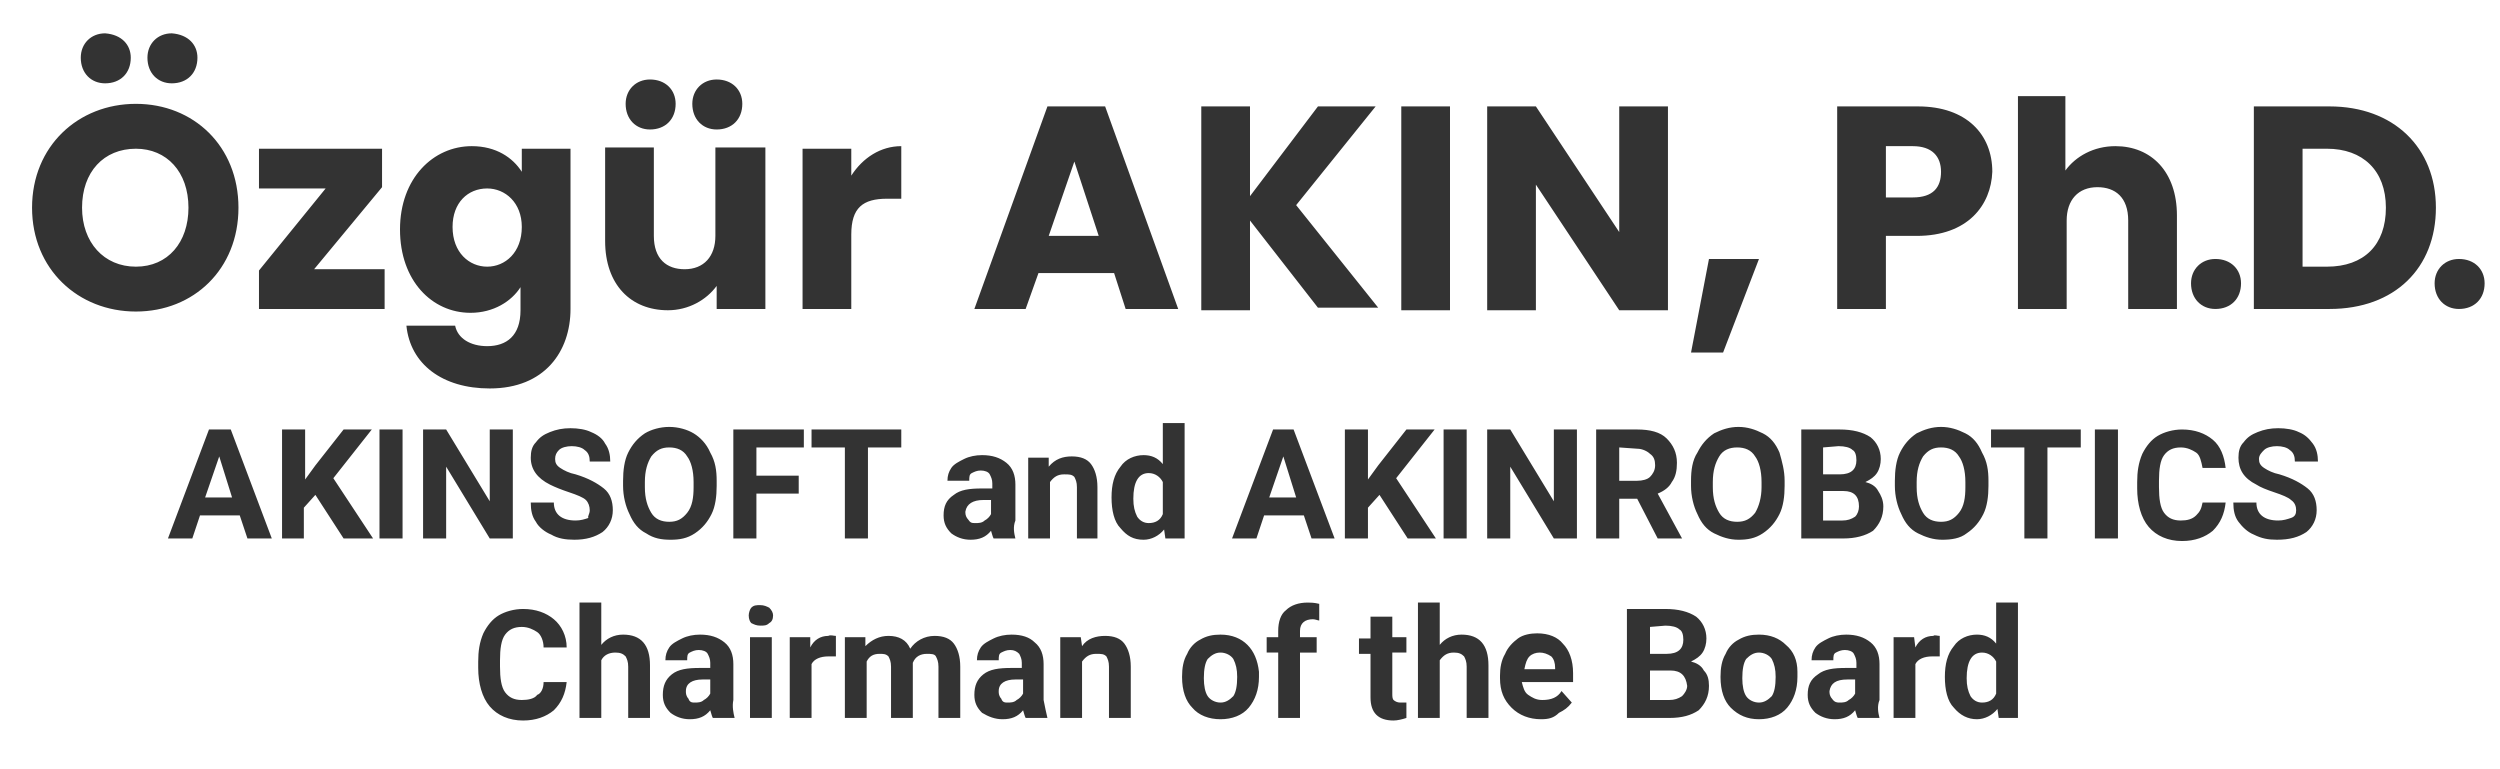 <?xml version="1.0" encoding="utf-8"?>
<!-- Generator: Adobe Illustrator 26.5.2, SVG Export Plug-In . SVG Version: 6.00 Build 0)  -->
<svg version="1.1" id="Layer_1" xmlns="http://www.w3.org/2000/svg" xmlns:xlink="http://www.w3.org/1999/xlink" x="0px" y="0px"
	 viewBox="0 0 195 60" style="enable-background:new 0 0 195 60;" xml:space="preserve">
<style type="text/css">
	.st0{fill-rule:evenodd;clip-rule:evenodd;fill:#333333;}
	.st1{fill:#333333;}
</style>
<path id="Ozgur_AKIN_x2C__PhD_copy" class="st0" d="M10.6,24.3c-4.5,0-8.1-3.3-8.1-8.1s3.6-8.1,8.1-8.1s8,3.3,8,8.1
	S15.1,24.3,10.6,24.3z M10.6,20.8c2.5,0,4.1-1.9,4.1-4.6c0-2.8-1.7-4.6-4.1-4.6c-2.5,0-4.2,1.8-4.2,4.6C6.4,18.9,8.1,20.8,10.6,20.8
	z M29.8,14.6L24.5,21H30v3.1h-9.8v-3l5.2-6.4h-5.2v-3.1h9.6C29.8,11.6,29.8,14.6,29.8,14.6z M36.8,11.4c1.9,0,3.2,0.9,3.9,2v-1.8
	h3.8v12.5c0,3.3-2,6.2-6.3,6.2c-3.7,0-6.2-1.9-6.5-4.9h3.8c0.2,1,1.2,1.6,2.5,1.6c1.5,0,2.6-0.8,2.6-2.8v-1.8c-0.7,1.1-2.1,2-3.9,2
	c-3,0-5.5-2.5-5.5-6.5S33.8,11.4,36.8,11.4z M38,14.7c-1.5,0-2.7,1.1-2.7,3c0,2,1.3,3.1,2.7,3.1s2.7-1.1,2.7-3.1
	C40.7,15.8,39.4,14.7,38,14.7z M59.8,24.1h-3.9v-1.8c-0.8,1.1-2.2,1.9-3.8,1.9c-2.9,0-4.9-2-4.9-5.4v-7.3H51v6.9
	c0,1.8,1,2.6,2.4,2.6c1.5,0,2.4-1,2.4-2.6v-6.9h3.9V24.1z M66.4,24.1h-3.8V11.6h3.8v2.1c0.9-1.4,2.3-2.3,3.9-2.3v4.1h-1.1
	c-1.9,0-2.8,0.7-2.8,2.8V24.1z M86.9,21.3H81l-1,2.8h-4l5.7-15.8h4.5l5.7,15.8h-4.1L86.9,21.3z M83.8,12.6l-2,5.8h3.9L83.8,12.6z
	 M97.5,17.2v7h-3.8V8.3h3.8v7l5.3-7h4.5l-6.2,7.7l6.4,8h-4.7L97.5,17.2z M109.3,8.3h3.8v15.9h-3.8V8.3z M130.1,8.3v15.9h-3.8
	l-6.5-9.8v9.8H116V8.3h3.8l6.5,9.8V8.3C126.3,8.3,130.1,8.3,130.1,8.3z M133.3,20.2h3.9l-2.8,7.3h-2.5L133.3,20.2z M149.5,18.4h-2.4
	v5.7h-3.8V8.3h6.3c3.8,0,5.8,2.2,5.8,5.1C155.3,16,153.5,18.4,149.5,18.4z M149.2,15.4c1.6,0,2.2-0.8,2.2-2s-0.7-2-2.2-2h-2.1v4
	L149.2,15.4L149.2,15.4z M157.3,7.5h3.8v5.8c0.8-1.1,2.2-1.9,3.9-1.9c2.8,0,4.8,2,4.8,5.4v7.3h-3.8v-6.9c0-1.8-1-2.6-2.4-2.6
	c-1.5,0-2.4,1-2.4,2.6v6.9h-3.8V7.5z M190,16.2c0,4.7-3.2,7.9-8.3,7.9h-5.9V8.3h5.9C186.7,8.3,190,11.5,190,16.2z M181.5,20.8
	c2.9,0,4.6-1.7,4.6-4.6s-1.8-4.6-4.6-4.6h-1.9v9.2H181.5z"/>
<path id="Chairman_of_the_Board_copy" class="st0" d="M42.4,53.2h1.8c-0.1,0.9-0.4,1.6-1,2.2c-0.6,0.5-1.4,0.8-2.4,0.8
	c-1.1,0-2-0.4-2.6-1.1c-0.6-0.7-0.9-1.8-0.9-3v-0.5c0-0.8,0.1-1.5,0.4-2.2c0.3-0.6,0.7-1.1,1.2-1.4c0.5-0.3,1.2-0.5,1.9-0.5
	c1,0,1.8,0.3,2.4,0.8c0.6,0.5,1,1.3,1,2.2h-1.8c0-0.5-0.2-1-0.5-1.2s-0.7-0.4-1.2-0.4c-0.6,0-1,0.2-1.3,0.6c-0.3,0.4-0.4,1.1-0.4,2
	V52c0,0.9,0.1,1.6,0.4,2c0.3,0.4,0.7,0.6,1.3,0.6c0.5,0,1-0.1,1.2-0.4C42.2,54.1,42.4,53.7,42.4,53.2z M46.9,47v3.3
	c0.4-0.5,1-0.8,1.7-0.8c1.4,0,2.1,0.8,2.1,2.4V56H49v-4c0-0.4-0.1-0.6-0.2-0.8c-0.2-0.2-0.4-0.3-0.8-0.3c-0.5,0-0.9,0.2-1.1,0.6V56
	h-1.7v-9H46.9z M57.3,56h-1.7c-0.1-0.2-0.1-0.3-0.2-0.6c-0.4,0.5-0.9,0.7-1.6,0.7c-0.6,0-1.1-0.2-1.5-0.5c-0.4-0.4-0.6-0.8-0.6-1.4
	c0-0.7,0.2-1.2,0.7-1.6c0.5-0.4,1.2-0.5,2.2-0.5h0.8v-0.4c0-0.3-0.1-0.5-0.2-0.7c-0.1-0.2-0.4-0.3-0.7-0.3s-0.5,0.1-0.7,0.2
	c-0.2,0.1-0.2,0.3-0.2,0.6h-1.7c0-0.4,0.1-0.7,0.3-1s0.6-0.5,1-0.7s0.9-0.3,1.4-0.3c0.8,0,1.4,0.2,1.9,0.6c0.5,0.4,0.7,1,0.7,1.7
	v2.8C57.1,55.1,57.2,55.6,57.3,56L57.3,56z M54.2,54.8c0.2,0,0.5,0,0.7-0.2c0.2-0.1,0.4-0.3,0.5-0.5V53h-0.6c-0.8,0-1.3,0.3-1.3,0.9
	V54c0,0.2,0.1,0.4,0.2,0.5C53.8,54.8,54,54.8,54.2,54.8z M60.2,49.7V56h-1.7v-6.3H60.2z M58.4,48c0-0.2,0.1-0.5,0.2-0.6
	c0.2-0.2,0.4-0.2,0.7-0.2s0.5,0.1,0.7,0.2c0.2,0.2,0.3,0.4,0.3,0.6c0,0.3-0.1,0.5-0.3,0.6c-0.2,0.2-0.4,0.2-0.7,0.2
	s-0.5-0.1-0.7-0.2C58.5,48.5,58.4,48.3,58.4,48z M65.2,49.6v1.6c-0.2,0-0.4,0-0.6,0c-0.6,0-1.1,0.2-1.3,0.6V56h-1.7v-6.3h1.6v0.8
	c0.3-0.6,0.8-0.9,1.4-0.9C64.8,49.5,65,49.6,65.2,49.6z M65.9,49.7h1.6v0.7c0.5-0.5,1.1-0.8,1.8-0.8c0.8,0,1.4,0.3,1.7,1
	c0.4-0.6,1.1-1,1.9-1c0.7,0,1.2,0.2,1.5,0.6c0.3,0.4,0.5,1,0.5,1.8v4h-1.7v-4c0-0.4-0.1-0.6-0.2-0.8S72.6,51,72.3,51
	c-0.5,0-0.9,0.2-1.1,0.7V56h-1.7v-4c0-0.4-0.1-0.6-0.2-0.8C69.1,51,68.9,51,68.6,51c-0.5,0-0.8,0.2-1,0.6V56h-1.7L65.9,49.7
	L65.9,49.7z M81.7,56H80c-0.1-0.2-0.1-0.3-0.2-0.6c-0.4,0.5-0.9,0.7-1.6,0.7c-0.6,0-1.1-0.2-1.6-0.5c-0.4-0.4-0.6-0.8-0.6-1.4
	c0-0.7,0.2-1.2,0.7-1.6c0.5-0.4,1.2-0.5,2.2-0.5h0.8v-0.4c0-0.3-0.1-0.5-0.2-0.7c-0.2-0.2-0.4-0.3-0.7-0.3c-0.3,0-0.5,0.1-0.7,0.2
	c-0.2,0.1-0.2,0.3-0.2,0.6h-1.7c0-0.4,0.1-0.7,0.3-1c0.2-0.3,0.6-0.5,1-0.7s0.9-0.3,1.4-0.3c0.8,0,1.4,0.2,1.8,0.6
	c0.5,0.4,0.7,1,0.7,1.7v2.8C81.5,55.1,81.6,55.6,81.7,56L81.7,56z M78.6,54.8c0.2,0,0.5,0,0.7-0.2c0.2-0.1,0.4-0.3,0.5-0.5V53h-0.6
	c-0.8,0-1.3,0.3-1.3,0.9V54c0,0.2,0.1,0.4,0.2,0.5C78.2,54.8,78.4,54.8,78.6,54.8z M82.7,49.7h1.6l0.1,0.7c0.4-0.6,1.1-0.8,1.8-0.8
	c0.7,0,1.2,0.2,1.5,0.6c0.3,0.4,0.5,1,0.5,1.8v4h-1.7v-4c0-0.4-0.1-0.6-0.2-0.8C86.1,51,85.9,51,85.5,51c-0.5,0-0.8,0.2-1.1,0.6V56
	h-1.7C82.7,56,82.7,49.7,82.7,49.7z M92.2,52.8L92.2,52.8c0-0.7,0.1-1.3,0.4-1.8c0.2-0.5,0.6-0.9,1-1.1c0.5-0.3,1-0.4,1.6-0.4
	c0.9,0,1.6,0.3,2.1,0.8s0.8,1.2,0.9,2.1v0.4c0,1-0.3,1.8-0.8,2.4c-0.5,0.6-1.3,0.9-2.2,0.9c-0.9,0-1.7-0.3-2.2-0.9
	C92.5,54.7,92.2,53.9,92.2,52.8z M93.9,52.9c0,0.6,0.1,1.1,0.3,1.4c0.2,0.3,0.6,0.5,1,0.5s0.7-0.2,1-0.5c0.2-0.3,0.3-0.8,0.3-1.5
	c0-0.6-0.1-1-0.3-1.4c-0.2-0.3-0.6-0.5-1-0.5s-0.7,0.2-1,0.5C94,51.7,93.9,52.2,93.9,52.9z M101.4,56h-1.7v-5.1h-0.9v-1.2h0.9v-0.5
	c0-0.7,0.2-1.3,0.6-1.6c0.4-0.4,1-0.6,1.7-0.6c0.2,0,0.5,0,0.9,0.1v1.3c-0.1,0-0.3-0.1-0.5-0.1c-0.6,0-1,0.3-1,0.9v0.5h1.3v1.2h-1.3
	V56z M106.9,48.1h1.7v1.6h1.1v1.2h-1.1v3.2c0,0.2,0,0.4,0.1,0.5s0.3,0.2,0.5,0.2s0.3,0,0.5,0V56c-0.3,0.1-0.7,0.2-1,0.2
	c-1.2,0-1.8-0.6-1.8-1.8V51H106v-1.2h0.9V48.1z M112.3,47v3.3c0.4-0.5,1-0.8,1.7-0.8c1.4,0,2.1,0.8,2.1,2.4V56h-1.7v-4
	c0-0.4-0.1-0.6-0.2-0.8c-0.2-0.2-0.4-0.3-0.8-0.3c-0.5,0-0.8,0.2-1.1,0.6V56h-1.7v-9H112.3z M120.2,56.1c-0.9,0-1.7-0.3-2.3-0.9
	c-0.6-0.6-0.9-1.3-0.9-2.3v-0.2c0-0.6,0.1-1.2,0.4-1.7c0.2-0.5,0.6-0.9,1-1.2s1-0.4,1.5-0.4c0.9,0,1.6,0.3,2,0.8
	c0.5,0.5,0.8,1.3,0.8,2.3v0.7h-4c0.1,0.4,0.2,0.8,0.5,1s0.6,0.4,1.1,0.4c0.7,0,1.2-0.2,1.5-0.7l0.8,0.9c-0.3,0.4-0.6,0.6-1,0.8
	C121.2,56,120.8,56.1,120.2,56.1z M120.1,50.9c-0.3,0-0.6,0.1-0.8,0.3c-0.2,0.2-0.3,0.5-0.4,1h2.4v-0.1c0-0.4-0.1-0.7-0.3-0.9
	C120.7,51,120.4,50.9,120.1,50.9z M130.2,56h-3.3v-8.5h3c1,0,1.8,0.2,2.4,0.6c0.5,0.4,0.8,1,0.8,1.7c0,0.4-0.1,0.8-0.3,1.1
	s-0.5,0.5-0.9,0.7c0.4,0.1,0.8,0.3,1,0.7c0.3,0.3,0.4,0.7,0.4,1.2c0,0.8-0.3,1.4-0.8,1.9C131.9,55.8,131.2,56,130.2,56z M130.3,52.3
	h-1.6v2.3h1.5c0.4,0,0.7-0.1,1-0.3c0.2-0.2,0.4-0.5,0.4-0.8C131.5,52.7,131.1,52.3,130.3,52.3z M128.7,48.9V51h1.3
	c0.9,0,1.3-0.4,1.3-1.1c0-0.4-0.1-0.7-0.3-0.8c-0.2-0.2-0.6-0.3-1.1-0.3L128.7,48.9L128.7,48.9z M134.2,52.8L134.2,52.8
	c0-0.7,0.1-1.3,0.4-1.8c0.2-0.5,0.6-0.9,1-1.1c0.5-0.3,1-0.4,1.6-0.4c0.9,0,1.6,0.3,2.1,0.8c0.6,0.5,0.9,1.2,0.9,2.1v0.4
	c0,1-0.3,1.8-0.8,2.4c-0.5,0.6-1.3,0.9-2.2,0.9s-1.6-0.3-2.2-0.9C134.5,54.7,134.2,53.9,134.2,52.8z M135.9,52.9
	c0,0.6,0.1,1.1,0.3,1.4c0.2,0.3,0.6,0.5,1,0.5s0.7-0.2,1-0.5c0.2-0.3,0.3-0.8,0.3-1.5c0-0.6-0.1-1-0.3-1.4c-0.2-0.3-0.6-0.5-1-0.5
	s-0.7,0.2-1,0.5C136,51.7,135.9,52.2,135.9,52.9z M146.6,56h-1.7c-0.1-0.2-0.1-0.3-0.2-0.6c-0.4,0.5-0.9,0.7-1.6,0.7
	c-0.6,0-1.1-0.2-1.5-0.5c-0.4-0.4-0.6-0.8-0.6-1.4c0-0.7,0.2-1.2,0.8-1.6c0.5-0.4,1.2-0.5,2.2-0.5h0.8v-0.4c0-0.3-0.1-0.5-0.2-0.7
	c-0.1-0.2-0.4-0.3-0.7-0.3s-0.5,0.1-0.7,0.2c-0.2,0.1-0.2,0.3-0.2,0.6h-1.7c0-0.4,0.1-0.7,0.3-1s0.6-0.5,1-0.7s0.9-0.3,1.4-0.3
	c0.8,0,1.4,0.2,1.9,0.6c0.5,0.4,0.7,1,0.7,1.7v2.8C146.4,55.1,146.5,55.6,146.6,56L146.6,56z M143.5,54.8c0.2,0,0.5,0,0.7-0.2
	c0.2-0.1,0.4-0.3,0.5-0.5V53h-0.6c-0.9,0-1.3,0.3-1.4,0.9V54c0,0.2,0.1,0.4,0.2,0.5C143.1,54.8,143.3,54.8,143.5,54.8z M151.3,49.6
	v1.6c-0.2,0-0.4,0-0.6,0c-0.6,0-1.1,0.2-1.3,0.6V56h-1.7v-6.3h1.6l0.1,0.8c0.3-0.6,0.8-0.9,1.4-0.9
	C150.9,49.5,151.1,49.6,151.3,49.6z M151.7,52.8c0-1,0.2-1.8,0.7-2.4c0.4-0.6,1.1-0.9,1.8-0.9c0.6,0,1.1,0.2,1.5,0.7V47h1.7v9h-1.5
	l-0.1-0.7c-0.4,0.5-1,0.8-1.6,0.8c-0.7,0-1.3-0.3-1.8-0.9C151.9,54.7,151.7,53.8,151.7,52.8z M153.4,52.9c0,0.6,0.1,1,0.3,1.4
	c0.2,0.3,0.5,0.5,0.9,0.5c0.5,0,0.9-0.2,1.1-0.7v-2.5c-0.2-0.4-0.6-0.7-1.1-0.7C153.8,50.9,153.4,51.6,153.4,52.9z"/>
<path id="AKINSOFT_and_AKINROBOTICS_copy" class="st0" d="M19.3,42l-0.6-1.8h-3.1L15,42h-1.9l3.2-8.5H18l3.2,8.5H19.3z M17.1,35.6
	L16,38.8h2.1L17.1,35.6z M26.8,42l-2.2-3.4l-0.9,1V42H22v-8.5h1.8v3.9l0.8-1.1l2.2-2.8H29l-3,3.8l3.1,4.7C29.1,42,26.8,42,26.8,42z
	 M31.4,33.5V42h-1.8v-8.5H31.4z M40,33.5V42h-1.8l-3.4-5.6V42H33v-8.5h1.8l3.4,5.6v-5.6H40z M46,39.8c0-0.3-0.1-0.6-0.3-0.8
	s-0.7-0.4-1.3-0.6c-0.6-0.2-1.1-0.4-1.5-0.6c-1-0.5-1.5-1.2-1.5-2.1c0-0.5,0.1-0.9,0.4-1.2c0.3-0.4,0.6-0.6,1.1-0.8s1-0.3,1.6-0.3
	s1.2,0.1,1.6,0.3c0.5,0.2,0.9,0.5,1.1,0.9c0.3,0.4,0.4,0.9,0.4,1.4H46c0-0.4-0.1-0.7-0.4-0.9c-0.2-0.2-0.6-0.3-1-0.3s-0.8,0.1-1,0.3
	s-0.3,0.4-0.3,0.7s0.1,0.5,0.4,0.7c0.3,0.2,0.7,0.4,1.2,0.5c1,0.3,1.7,0.7,2.2,1.1c0.5,0.4,0.7,1,0.7,1.7s-0.3,1.3-0.8,1.7
	c-0.6,0.4-1.3,0.6-2.2,0.6c-0.7,0-1.3-0.1-1.8-0.4c-0.5-0.2-1-0.6-1.2-1c-0.3-0.4-0.4-0.9-0.4-1.5h1.8c0,0.9,0.6,1.4,1.7,1.4
	c0.4,0,0.7-0.1,1-0.2C45.8,40.3,46,40.1,46,39.8z M55.9,37.5v0.4c0,0.8-0.1,1.6-0.4,2.2c-0.3,0.6-0.7,1.1-1.3,1.5s-1.2,0.5-1.9,0.5
	S51,42,50.4,41.6c-0.6-0.3-1-0.8-1.3-1.5c-0.3-0.6-0.5-1.4-0.5-2.2v-0.4c0-0.8,0.1-1.6,0.4-2.2c0.3-0.6,0.7-1.1,1.3-1.5
	c0.5-0.3,1.2-0.5,1.9-0.5s1.4,0.2,1.9,0.5s1,0.8,1.3,1.5C55.8,36,55.9,36.7,55.9,37.5z M54.1,38v-0.4c0-0.9-0.2-1.6-0.5-2
	c-0.3-0.5-0.8-0.7-1.4-0.7c-0.6,0-1,0.2-1.4,0.7c-0.3,0.5-0.5,1.1-0.5,2V38c0,0.9,0.2,1.5,0.5,2s0.8,0.7,1.4,0.7
	c0.6,0,1-0.2,1.4-0.7S54.1,38.8,54.1,38z M62.3,37.1v1.4H59V42h-1.8v-8.5h5.5v1.4H59v2.2C59,37.1,62.3,37.1,62.3,37.1z M70.3,33.5
	v1.4h-2.6V42h-1.8v-7.1h-2.6v-1.4H70.3z M79.2,42h-1.7c-0.1-0.2-0.1-0.3-0.2-0.6c-0.4,0.5-0.9,0.7-1.6,0.7c-0.6,0-1.1-0.2-1.5-0.5
	c-0.4-0.4-0.6-0.8-0.6-1.4c0-0.7,0.2-1.2,0.8-1.6c0.5-0.4,1.2-0.5,2.2-0.5h0.8v-0.4c0-0.3-0.1-0.5-0.2-0.7s-0.4-0.3-0.7-0.3
	c-0.3,0-0.5,0.1-0.7,0.2c-0.2,0.1-0.2,0.3-0.2,0.6h-1.7c0-0.4,0.1-0.7,0.3-1c0.2-0.3,0.6-0.5,1-0.7s0.9-0.3,1.4-0.3
	c0.8,0,1.4,0.2,1.9,0.6c0.5,0.4,0.7,1,0.7,1.7v2.8C79,41.1,79.1,41.6,79.2,42L79.2,42z M76.1,40.8c0.2,0,0.5,0,0.7-0.2
	c0.2-0.1,0.4-0.3,0.5-0.5V39h-0.6c-0.8,0-1.3,0.3-1.4,0.9V40c0,0.2,0.1,0.4,0.2,0.5C75.7,40.8,75.8,40.8,76.1,40.8z M80.2,35.7h1.6
	v0.7c0.5-0.6,1.1-0.8,1.8-0.8c0.7,0,1.2,0.2,1.5,0.6c0.3,0.4,0.5,1,0.5,1.8v4H84v-4c0-0.4-0.1-0.6-0.2-0.8C83.6,37,83.4,37,83,37
	c-0.5,0-0.8,0.2-1.1,0.6V42h-1.7C80.2,42,80.2,35.7,80.2,35.7z M86.7,38.8c0-1,0.2-1.8,0.7-2.4c0.4-0.6,1.1-0.9,1.8-0.9
	c0.6,0,1.1,0.2,1.5,0.7V33h1.7v9h-1.5l-0.1-0.7c-0.4,0.5-1,0.8-1.6,0.8c-0.8,0-1.3-0.3-1.8-0.9C86.9,40.7,86.7,39.8,86.7,38.8z
	 M88.4,38.9c0,0.6,0.1,1,0.3,1.4c0.2,0.3,0.5,0.5,0.9,0.5c0.5,0,0.9-0.2,1.1-0.7v-2.5c-0.2-0.4-0.6-0.7-1.1-0.7
	C88.8,36.9,88.4,37.6,88.4,38.9z M102.3,42l-0.6-1.8h-3.1L98,42h-1.9l3.2-8.5h1.6l3.2,8.5H102.3z M100.1,35.6L99,38.8h2.1
	L100.1,35.6z M109.8,42l-2.2-3.4l-0.9,1V42h-1.8v-8.5h1.8v3.9l0.8-1.1l2.2-2.8h2.2l-3,3.8L112,42C112,42,109.8,42,109.8,42z
	 M114.4,33.5V42h-1.8v-8.5H114.4z M123,33.5V42h-1.8l-3.4-5.6V42H116v-8.5h1.8l3.4,5.6v-5.6H123z M129.3,42l-1.6-3.1h-1.4V42h-1.8
	v-8.5h3.2c1,0,1.8,0.2,2.3,0.7s0.8,1.1,0.8,1.9c0,0.6-0.1,1.1-0.4,1.5c-0.2,0.4-0.6,0.7-1.1,0.9l1.9,3.5v0H129.3z M126.3,34.9v2.6
	h1.4c0.4,0,0.8-0.1,1-0.3c0.2-0.2,0.4-0.5,0.4-0.9s-0.1-0.7-0.4-0.9c-0.2-0.2-0.6-0.4-1-0.4L126.3,34.9L126.3,34.9z M139.2,37.5v0.4
	c0,0.8-0.1,1.6-0.4,2.2c-0.3,0.6-0.7,1.1-1.3,1.5s-1.2,0.5-1.9,0.5s-1.3-0.2-1.9-0.5c-0.6-0.3-1-0.8-1.3-1.5
	c-0.3-0.6-0.5-1.4-0.5-2.2v-0.4c0-0.8,0.1-1.6,0.5-2.2c0.3-0.6,0.7-1.1,1.3-1.5c0.6-0.3,1.2-0.5,1.9-0.5s1.3,0.2,1.9,0.5
	c0.6,0.3,1,0.8,1.3,1.5C139,36,139.2,36.7,139.2,37.5z M137.4,38v-0.4c0-0.9-0.2-1.6-0.5-2c-0.3-0.5-0.8-0.7-1.4-0.7
	s-1.1,0.2-1.4,0.7c-0.3,0.5-0.5,1.1-0.5,2V38c0,0.9,0.2,1.5,0.5,2s0.8,0.7,1.4,0.7c0.6,0,1-0.2,1.4-0.7
	C137.2,39.5,137.4,38.8,137.4,38z M143.8,42h-3.3v-8.5h3c1,0,1.8,0.2,2.4,0.6c0.5,0.4,0.8,1,0.8,1.7c0,0.4-0.1,0.8-0.3,1.1
	s-0.5,0.5-0.9,0.7c0.4,0.1,0.8,0.3,1,0.7c0.2,0.3,0.4,0.7,0.4,1.2c0,0.8-0.3,1.4-0.8,1.9C145.5,41.8,144.7,42,143.8,42z M143.8,38.3
	h-1.6v2.3h1.5c0.4,0,0.7-0.1,1-0.3c0.2-0.2,0.3-0.5,0.3-0.8C145,38.7,144.6,38.3,143.8,38.3z M142.2,34.9V37h1.3
	c0.9,0,1.3-0.4,1.3-1.1c0-0.4-0.1-0.7-0.3-0.8c-0.2-0.2-0.6-0.3-1.1-0.3L142.2,34.9L142.2,34.9z M155.1,37.5v0.4
	c0,0.8-0.1,1.6-0.4,2.2c-0.3,0.6-0.7,1.1-1.3,1.5c-0.5,0.4-1.2,0.5-1.9,0.5s-1.3-0.2-1.9-0.5c-0.6-0.3-1-0.8-1.3-1.5
	c-0.3-0.6-0.5-1.4-0.5-2.2v-0.4c0-0.8,0.1-1.6,0.4-2.2c0.3-0.6,0.7-1.1,1.3-1.5c0.6-0.3,1.2-0.5,1.9-0.5s1.3,0.2,1.9,0.5
	c0.6,0.3,1,0.8,1.3,1.5C155,36,155.1,36.7,155.1,37.5z M153.3,38v-0.4c0-0.9-0.2-1.6-0.5-2c-0.3-0.5-0.8-0.7-1.4-0.7
	c-0.6,0-1,0.2-1.4,0.7c-0.3,0.5-0.5,1.1-0.5,2V38c0,0.9,0.2,1.5,0.5,2s0.8,0.7,1.4,0.7c0.6,0,1-0.2,1.4-0.7S153.3,38.8,153.3,38z
	 M162.3,33.5v1.4h-2.6V42h-1.8v-7.1h-2.6v-1.4H162.3z M165.2,33.5V42h-1.8v-8.5H165.2z M171.8,39.2h1.8c-0.1,0.9-0.4,1.6-1,2.2
	c-0.6,0.5-1.4,0.8-2.4,0.8c-1.1,0-2-0.4-2.6-1.1c-0.6-0.7-0.9-1.8-0.9-3v-0.5c0-0.8,0.1-1.5,0.4-2.2c0.3-0.6,0.7-1.1,1.2-1.4
	c0.5-0.3,1.2-0.5,1.9-0.5c1,0,1.8,0.3,2.4,0.8c0.6,0.5,0.9,1.3,1,2.2h-1.8c-0.1-0.5-0.2-1-0.5-1.2s-0.7-0.4-1.2-0.4
	c-0.6,0-1,0.2-1.3,0.6c-0.3,0.4-0.4,1.1-0.4,2V38c0,0.9,0.1,1.6,0.4,2c0.3,0.4,0.7,0.6,1.3,0.6c0.5,0,0.9-0.1,1.2-0.4
	S171.7,39.7,171.8,39.2z M179.1,39.8c0-0.3-0.1-0.6-0.4-0.8c-0.2-0.2-0.7-0.4-1.3-0.6c-0.6-0.2-1.1-0.4-1.4-0.6
	c-1-0.5-1.4-1.2-1.4-2.1c0-0.5,0.1-0.9,0.4-1.2c0.3-0.4,0.6-0.6,1.1-0.8s1-0.3,1.6-0.3s1.2,0.1,1.6,0.3c0.5,0.2,0.8,0.5,1.1,0.9
	s0.4,0.9,0.4,1.4H179c0-0.4-0.1-0.7-0.4-0.9c-0.2-0.2-0.6-0.3-1-0.3s-0.8,0.1-1,0.3s-0.4,0.4-0.4,0.7s0.1,0.5,0.4,0.7
	c0.3,0.2,0.7,0.4,1.2,0.5c1,0.3,1.7,0.7,2.2,1.1c0.5,0.4,0.7,1,0.7,1.7s-0.3,1.3-0.8,1.7c-0.6,0.4-1.3,0.6-2.3,0.6
	c-0.7,0-1.2-0.1-1.8-0.4c-0.5-0.2-0.9-0.6-1.2-1s-0.4-0.9-0.4-1.5h1.8c0,0.9,0.6,1.4,1.7,1.4c0.4,0,0.7-0.1,1-0.2
	C179,40.3,179.1,40.1,179.1,39.8z"/>
<g>
	<path class="st1" d="M10.2,4.5c0,1.2-0.8,2-2,2c-1.1,0-1.9-0.8-1.9-2c0-1.1,0.8-1.9,1.9-1.9C9.5,2.7,10.2,3.5,10.2,4.5z"/>
	<path class="st1" d="M15.4,4.5c0,1.2-0.8,2-2,2c-1.1,0-1.9-0.8-1.9-2c0-1.1,0.8-1.9,1.9-1.9C14.7,2.7,15.4,3.5,15.4,4.5z"/>
</g>
<path class="st1" d="M52.7,8.1c0,1.2-0.8,2-2,2c-1.1,0-1.9-0.8-1.9-2c0-1.1,0.8-1.9,1.9-1.9C51.9,6.2,52.7,7,52.7,8.1z"/>
<path class="st1" d="M57.9,8.1c0,1.2-0.8,2-2,2c-1.1,0-1.9-0.8-1.9-2c0-1.1,0.8-1.9,1.9-1.9C57.1,6.2,57.9,7,57.9,8.1z"/>
<path class="st1" d="M174.8,22.1c0,1.2-0.8,2-2,2c-1.1,0-1.9-0.8-1.9-2c0-1.1,0.8-1.9,1.9-1.9C174,20.2,174.8,21,174.8,22.1z"/>
<path class="st1" d="M193.8,22.1c0,1.2-0.8,2-2,2c-1.1,0-1.9-0.8-1.9-2c0-1.1,0.8-1.9,1.9-1.9C193,20.2,193.8,21,193.8,22.1z"/>
</svg>
